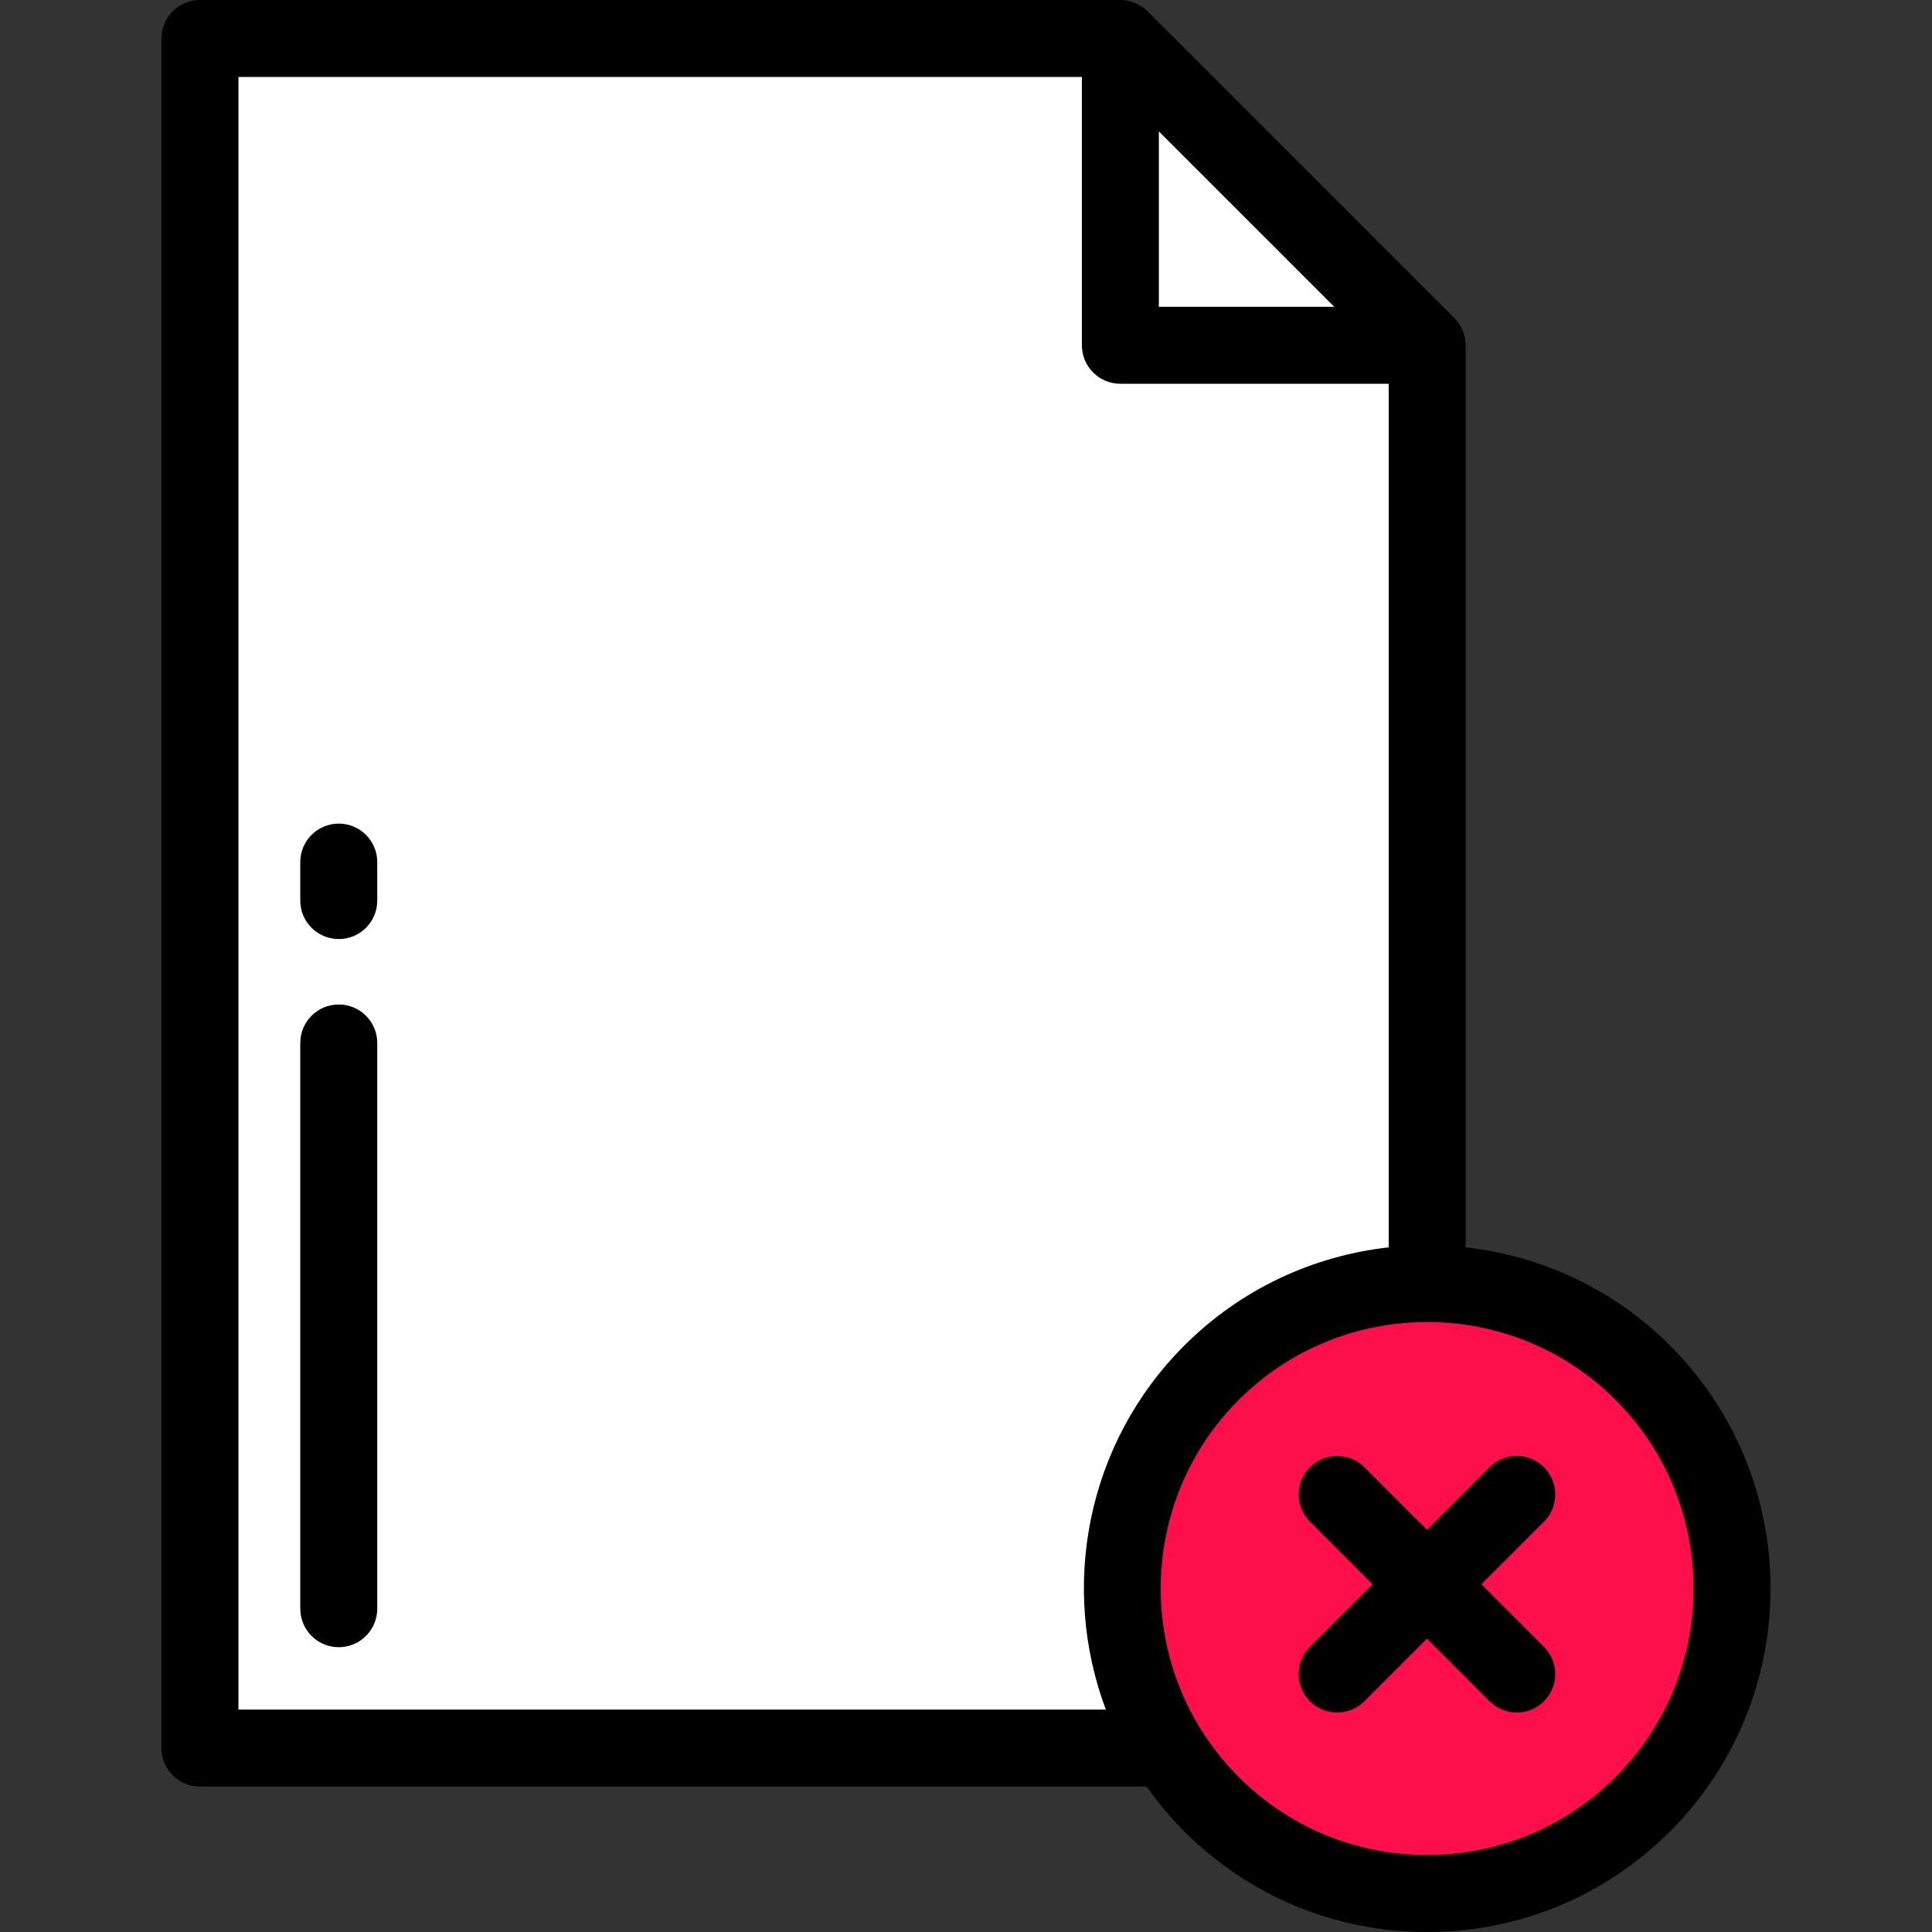 <?xml version="1.0" encoding="iso-8859-1"?>
<!-- Uploaded to: SVG Repo, www.svgrepo.com, Generator: SVG Repo Mixer Tools -->
<svg height="800px" width="800px" version="1.1" id="Layer_1" xmlns="http://www.w3.org/2000/svg" xmlns:xlink="http://www.w3.org/1999/xlink" 
	 viewBox="0 0 512 512" xml:space="preserve">
<rect x="0" y="0" width="512" height="512" fill="#333333" stroke="none"/>
<polygon style="fill:#FFFFFF;" points="296.91,10.199 52.989,10.199 52.989,463.262 378.217,463.262 378.217,91.506 "/>
<circle style="fill:#FC0F4A;" cx="378.217" cy="420.962" r="80.839"/>
<path d="M442.59,356.591c-15.155-15.154-34.369-23.815-54.173-26.029V91.506c0-2.705-1.075-5.299-2.987-7.212L304.122,2.987
	C302.209,1.075,299.615,0,296.91,0H52.989C47.356,0,42.79,4.566,42.79,10.199v453.063c0,5.633,4.566,10.199,10.199,10.199h250.874
	c2.943,4.165,6.255,8.148,9.981,11.874C331.039,502.53,353.9,512,378.216,512s47.178-9.47,64.372-26.664
	C478.084,449.841,478.084,392.086,442.59,356.591z M307.109,34.823l46.485,46.484h-46.485V34.823z M63.188,453.063V20.398h223.523
	v71.108c0,5.633,4.567,10.199,10.199,10.199h71.108v228.856c-19.805,2.214-39.018,10.875-54.173,26.029
	c-26.04,26.04-32.95,64.05-20.785,96.472H63.188z M428.165,470.911L428.165,470.911c-13.342,13.343-31.081,20.69-49.949,20.69
	s-36.607-7.348-49.949-20.69c-27.542-27.541-27.542-72.355,0-99.896c13.771-13.771,31.859-20.656,49.949-20.656
	s36.178,6.885,49.949,20.656C455.707,398.556,455.707,443.371,428.165,470.911z"/>
<path d="M409.18,388.834c-3.984-3.983-10.44-3.983-14.425,0l-16.587,16.587l-16.587-16.587c-3.984-3.983-10.44-3.983-14.425,0
	c-3.983,3.983-3.983,10.441,0,14.425l16.587,16.587l-16.587,16.587c-3.983,3.983-3.983,10.441,0,14.425
	c1.992,1.992,4.602,2.987,7.212,2.987c2.61,0,5.22-0.995,7.212-2.987l16.587-16.587l16.587,16.587
	c1.992,1.992,4.602,2.987,7.212,2.987c2.61,0,5.22-0.995,7.212-2.987c3.983-3.983,3.983-10.441,0-14.425l-16.587-16.587
	l16.587-16.587C413.163,399.275,413.163,392.817,409.18,388.834z"/>
<path d="M89.775,266.199c-5.633,0-10.199,4.566-10.199,10.199v149.928c0,5.633,4.566,10.199,10.199,10.199
	c5.633,0,10.199-4.566,10.199-10.199V276.398C99.974,270.765,95.408,266.199,89.775,266.199z"/>
<path d="M89.775,218.263c-5.633,0-10.199,4.566-10.199,10.199v10.199c0,5.633,4.566,10.199,10.199,10.199
	c5.633,0,10.199-4.566,10.199-10.199v-10.199C99.974,222.829,95.408,218.263,89.775,218.263z"/>
</svg>